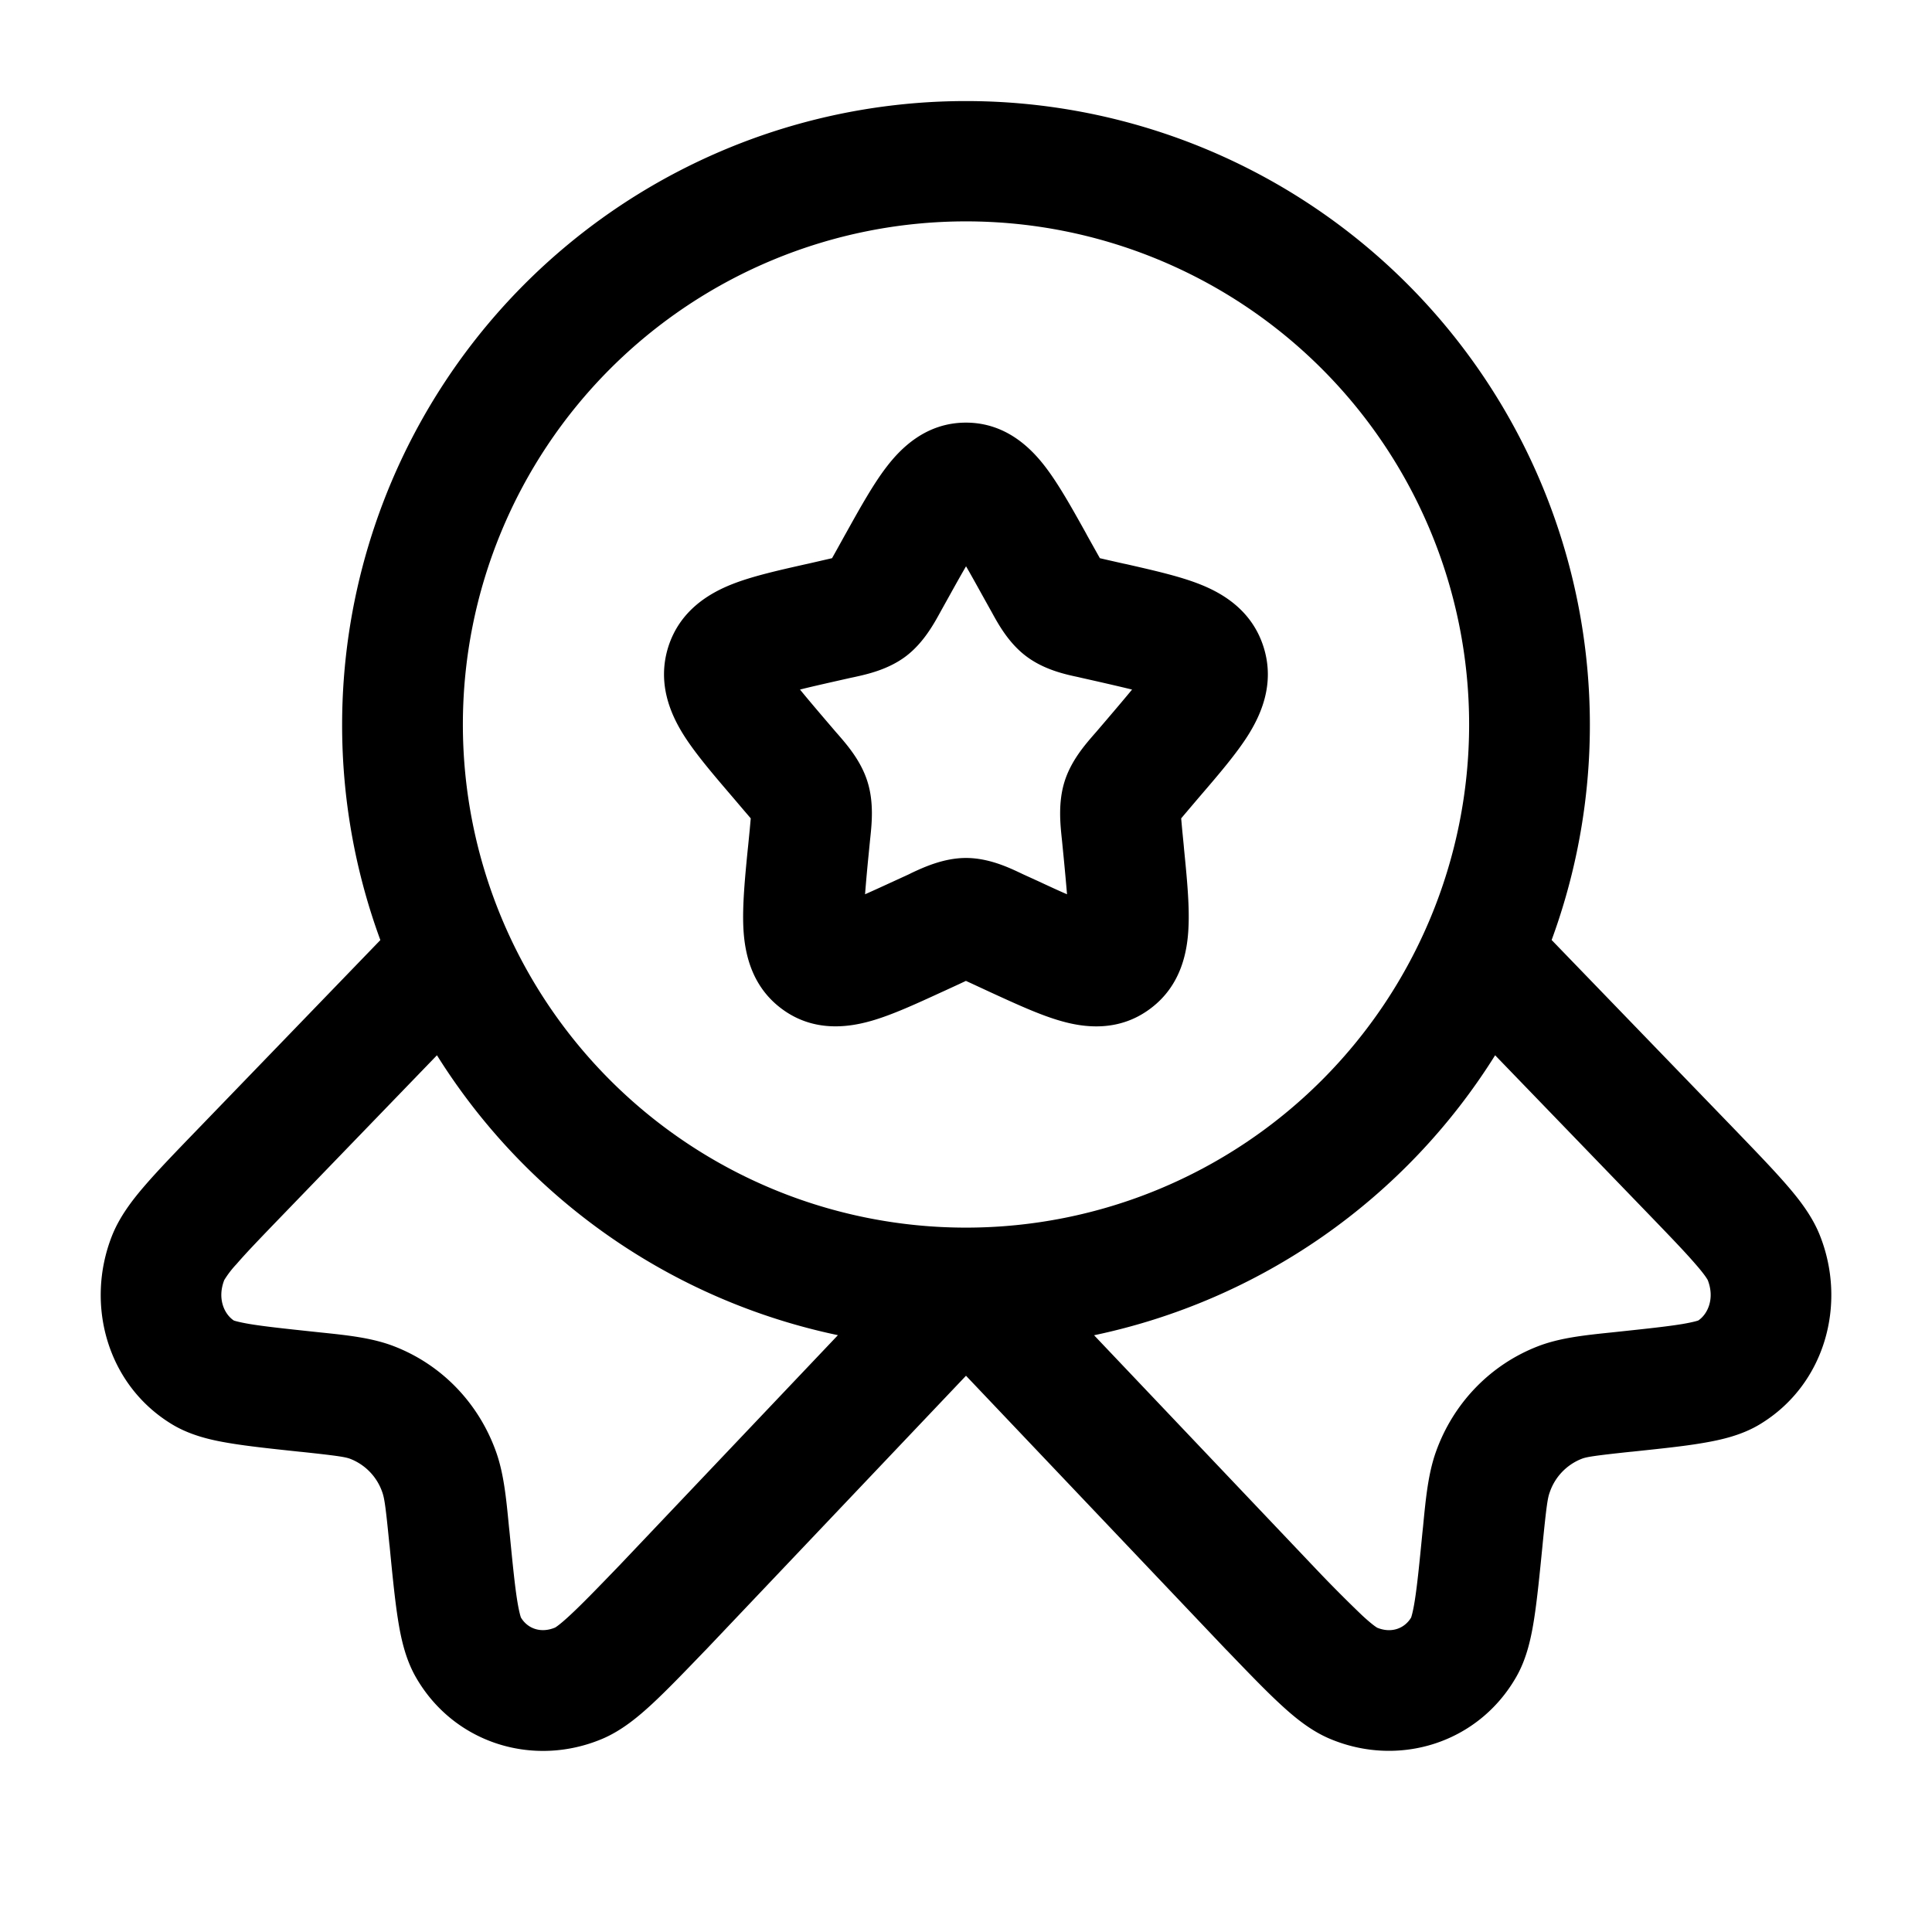 <svg viewBox="0 0 24 24" height="32" width="32" xmlns="http://www.w3.org/2000/svg"><path clip-rule="evenodd" d="M12 2.75a6.25 6.25 0 1 0 0 12.5a6.25 6.25 0 0 0 0-12.5M4.25 9a7.75 7.75 0 1 1 15.025 2.677l2.288 2.368c.257.267.471.489.631.674c.158.182.32.39.415.632c.334.845.066 1.845-.739 2.337c-.23.142-.494.2-.72.238c-.232.04-.526.07-.873.107l-.024.002c-.459.049-.546.064-.605.087a.683.683 0 0 0-.397.417c-.026.07-.041.173-.088.644l-.002.022c-.036.361-.066.664-.103.902c-.036.23-.09.494-.223.725c-.47.822-1.459 1.13-2.317.767c-.241-.102-.446-.273-.62-.435c-.18-.166-.393-.388-.65-.655l-.02-.02L12 17.09l-3.232 3.405l-.015.015c-.257.267-.471.489-.65.655c-.175.162-.38.333-.62.435c-.86.363-1.848.055-2.318-.767c-.132-.231-.187-.494-.223-.726c-.037-.237-.067-.54-.102-.9l-.003-.023c-.046-.471-.062-.573-.087-.644a.683.683 0 0 0-.397-.417c-.06-.023-.147-.038-.606-.087l-.023-.002c-.347-.037-.641-.068-.873-.107c-.226-.037-.49-.096-.721-.238c-.804-.492-1.072-1.492-.739-2.337c.096-.242.257-.45.415-.632c.16-.185.374-.407.632-.674l2.287-2.368A7.735 7.735 0 0 1 4.25 9m1.178 4.109l-1.896 1.963c-.276.286-.462.478-.592.629a1.21 1.21 0 0 0-.154.2c-.09.23 0 .424.119.503c.009.003.06.02.194.043c.18.03.43.057.806.097l.075.008c.34.035.641.067.91.17c.599.23 1.057.71 1.272 1.312c.096.269.126.573.16.927l.008.075c.038.389.064.649.094.84c.026.162.046.214.047.217c.08.135.244.201.425.125c0 0 .05-.027.186-.154c.145-.134.33-.325.605-.61l.002-.002l2.72-2.866a7.758 7.758 0 0 1-4.981-3.477m8.163 3.478a7.758 7.758 0 0 0 4.982-3.478l1.896 1.963c.276.286.461.478.591.629c.123.14.151.195.154.2c.09.23 0 .424-.118.503c-.01.003-.06.02-.194.043c-.181.03-.43.057-.807.097l-.075.008c-.339.035-.641.067-.91.17c-.598.23-1.057.71-1.272 1.312c-.096.269-.126.573-.16.927l-.008.075c-.038.389-.064.649-.094.84c-.025.162-.046.214-.046.217c-.08.135-.245.202-.427.125h.002s-.05-.027-.187-.154a17.01 17.01 0 0 1-.605-.61l-.002-.002zm-1.59-9.553c-.059.101-.124.217-.2.354l-.098.176a4.966 4.966 0 0 0-.022.04c-.079.144-.209.382-.426.547c-.221.168-.488.226-.643.26l-.043.009l-.191.043c-.176.04-.318.072-.44.103c.079.097.182.219.316.376l.13.152l.03.034c.108.125.283.325.363.585c.08.256.052.52.035.686a3.802 3.802 0 0 0-.005.047l-.02.203a22.63 22.63 0 0 0-.041.46c.104-.046.222-.1.363-.165l.179-.082l.04-.02c.144-.067.394-.184.672-.184c.279 0 .528.117.672.185l.04.019l.18.082c.14.065.258.12.363.165a35.76 35.76 0 0 0-.042-.46l-.02-.203a3.802 3.802 0 0 0-.005-.047c-.017-.167-.044-.43.035-.686c.08-.26.255-.46.363-.585l.03-.034l.13-.152c.134-.157.237-.279.317-.376c-.122-.03-.265-.063-.44-.103l-.191-.043l-.043-.01c-.156-.033-.422-.091-.644-.26c-.217-.164-.347-.402-.425-.545l-.023-.041l-.098-.176c-.076-.137-.14-.253-.199-.354M11.013 5.8c.172-.225.485-.55.986-.55c.502 0 .815.325.987.55c.164.214.33.511.5.816l.022.041l.099.177l.056.1l.099.023l.19.043l.048.01c.328.075.653.148.903.247c.277.109.65.32.795.785c.142.455-.037.841-.193 1.09c-.145.23-.364.486-.59.749l-.03.035l-.13.153l-.082.097l.012.135l.02.203l.004.046c.035.352.068.692.055.964c-.012.286-.08.718-.468 1.011c-.4.304-.84.238-1.12.157c-.258-.073-.562-.214-.87-.355l-.043-.02l-.179-.083a31.303 31.303 0 0 0-.085-.039l-.085.04l-.178.082l-.044.02c-.307.141-.612.282-.87.355c-.28.08-.72.147-1.12-.157c-.387-.293-.455-.725-.468-1.01c-.012-.273.02-.613.055-.965l.005-.046l.02-.203l.012-.135a9.946 9.946 0 0 0-.083-.097l-.13-.153l-.03-.035c-.225-.263-.445-.52-.59-.75c-.156-.248-.334-.634-.193-1.09c.145-.463.519-.675.795-.784c.25-.099.576-.172.904-.246l.046-.01l.191-.044l.1-.023l.056-.1l.098-.177l.023-.041c.17-.305.335-.602.5-.816" fill-rule="evenodd" fill="currentColor"></path></svg>
